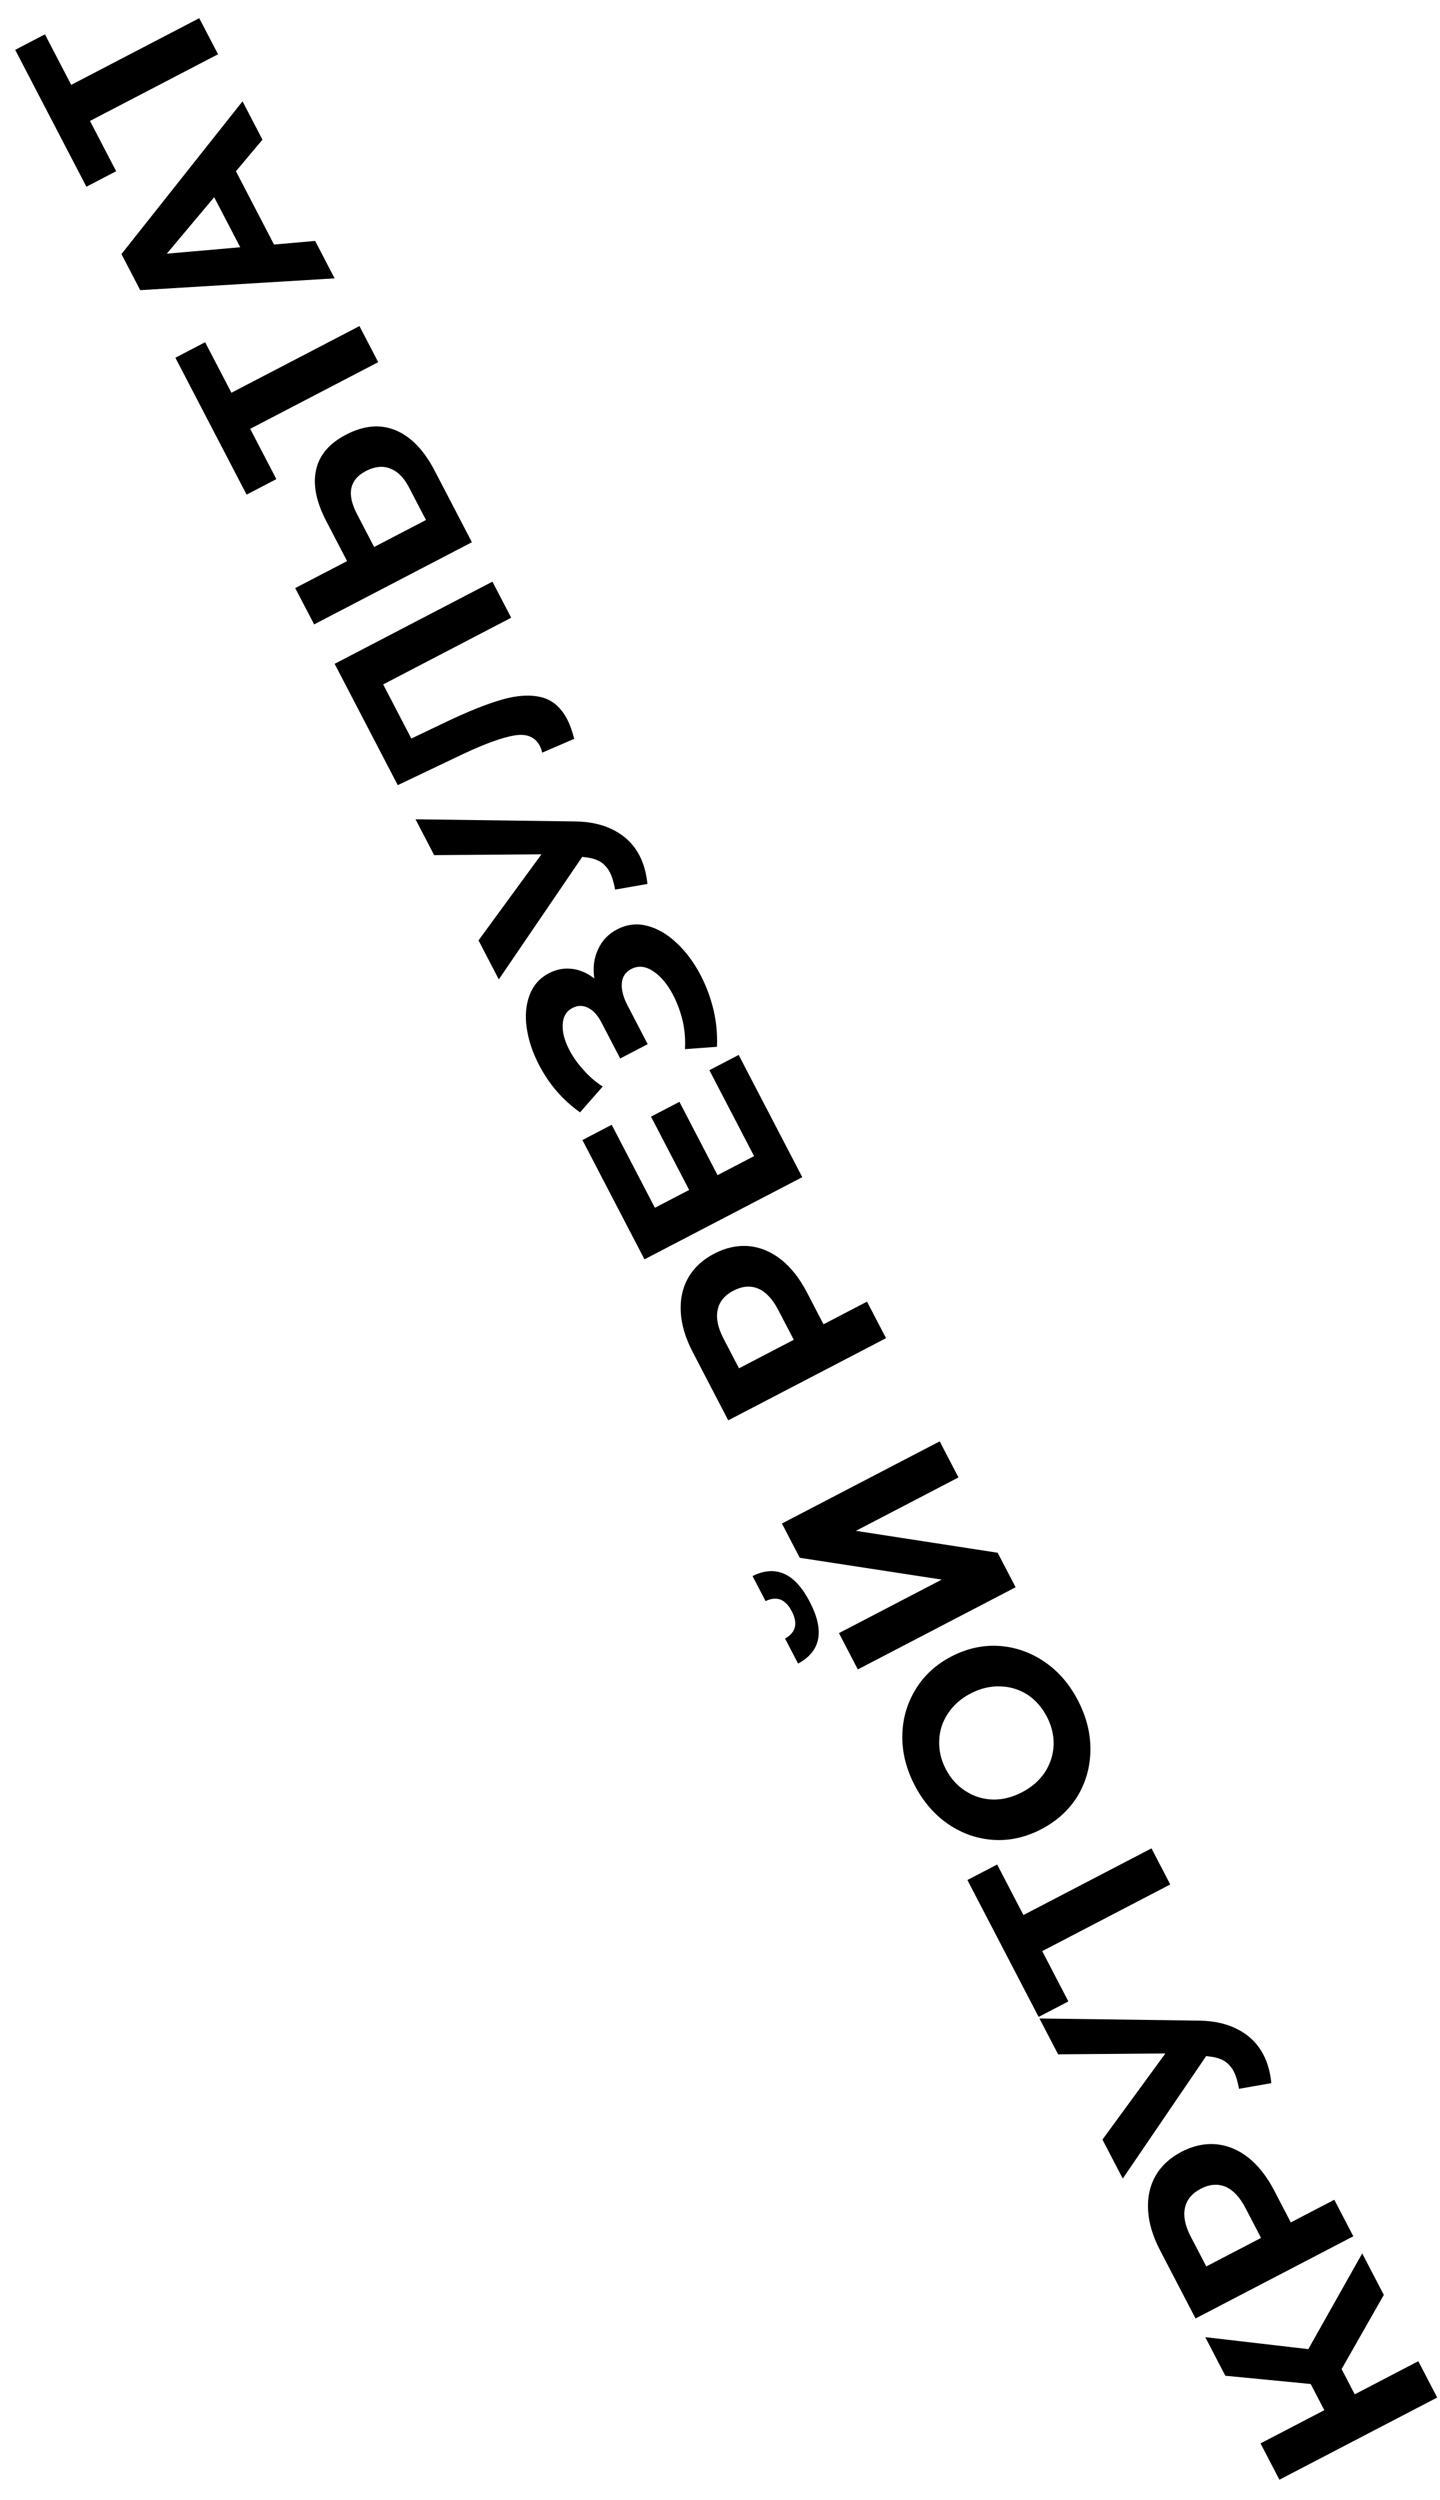 <?xml version="1.0" encoding="UTF-8"?> <svg xmlns="http://www.w3.org/2000/svg" width="68" height="118" viewBox="0 0 68 118" fill="none"> <path d="M63.353 111.814L63.974 113.006L66.975 111.443L67.868 113.157L60.417 117.036L59.525 115.322L62.537 113.754L61.894 112.519L57.862 112.129L56.915 110.308L61.781 110.873L64.327 106.355L65.347 108.314L63.353 111.814ZM54.777 106.201C54.433 105.541 54.246 104.912 54.215 104.315C54.18 103.711 54.296 103.173 54.564 102.7C54.832 102.226 55.242 101.846 55.796 101.558C56.342 101.273 56.889 101.155 57.438 101.204C57.979 101.256 58.487 101.469 58.962 101.844C59.426 102.216 59.83 102.732 60.173 103.392L60.955 104.892L63.009 103.823L63.906 105.547L56.456 109.426L54.777 106.201ZM58.818 104.219C58.548 103.701 58.233 103.364 57.873 103.209C57.506 103.058 57.116 103.089 56.705 103.303C56.286 103.521 56.037 103.822 55.957 104.207C55.87 104.594 55.962 105.047 56.231 105.565L56.963 106.97L59.549 105.624L58.818 104.219ZM49.085 95.267L56.633 95.369C57.359 95.379 57.981 95.524 58.497 95.806C59.01 96.08 59.397 96.469 59.659 96.973C59.862 97.363 59.988 97.812 60.035 98.319L58.51 98.586C58.447 98.24 58.364 97.967 58.261 97.769C58.15 97.556 58 97.39 57.812 97.271C57.617 97.156 57.373 97.085 57.079 97.058L56.961 97.038L53.019 102.824L52.06 100.983L55.032 96.919L49.966 96.959L49.085 95.267ZM47.088 88.001L48.329 90.385L54.375 87.238L55.262 88.941L49.216 92.088L50.451 94.462L49.046 95.193L45.683 88.732L47.088 88.001ZM50.901 80.253C51.304 81.026 51.501 81.812 51.493 82.61C51.48 83.401 51.276 84.126 50.879 84.783C50.471 85.438 49.901 85.955 49.17 86.335C48.44 86.716 47.693 86.884 46.93 86.839C46.156 86.791 45.442 86.545 44.787 86.101C44.128 85.65 43.598 85.038 43.195 84.264C42.792 83.491 42.597 82.709 42.609 81.918C42.621 81.127 42.83 80.401 43.234 79.739C43.631 79.082 44.195 78.562 44.926 78.182C45.657 77.802 46.409 77.635 47.183 77.684C47.949 77.736 48.66 77.983 49.315 78.427C49.97 78.871 50.499 79.479 50.901 80.253ZM49.432 81.017C49.203 80.578 48.897 80.232 48.514 79.981C48.123 79.733 47.696 79.604 47.23 79.594C46.761 79.576 46.296 79.688 45.835 79.928C45.373 80.168 45.016 80.485 44.761 80.879C44.502 81.266 44.366 81.689 44.352 82.147C44.331 82.609 44.435 83.06 44.664 83.5C44.893 83.94 45.203 84.284 45.593 84.531C45.977 84.783 46.403 84.917 46.872 84.934C47.337 84.945 47.8 84.83 48.262 84.59C48.723 84.35 49.083 84.036 49.341 83.649C49.596 83.255 49.734 82.827 49.755 82.365C49.769 81.907 49.661 81.457 49.432 81.017ZM40.509 78.793L39.617 77.079L44.471 74.553L37.766 73.524L36.924 71.906L44.375 68.028L45.261 69.731L40.418 72.252L47.112 73.286L47.96 74.914L40.509 78.793ZM38.24 75.604C38.95 76.967 38.765 77.938 37.687 78.517L37.072 77.335C37.582 77.052 37.688 76.622 37.389 76.047C37.241 75.764 37.065 75.581 36.859 75.498C36.647 75.419 36.411 75.443 36.152 75.569L35.537 74.387C36.073 74.117 36.568 74.08 37.022 74.277C37.476 74.474 37.882 74.916 38.24 75.604ZM32.71 63.811C32.367 63.151 32.179 62.523 32.148 61.926C32.113 61.322 32.23 60.783 32.497 60.31C32.765 59.837 33.176 59.456 33.729 59.168C34.276 58.884 34.823 58.766 35.371 58.814C35.913 58.866 36.42 59.08 36.895 59.455C37.359 59.826 37.763 60.342 38.107 61.002L38.888 62.503L40.942 61.434L41.84 63.158L34.389 67.037L32.71 63.811ZM36.752 61.829C36.482 61.311 36.167 60.975 35.807 60.82C35.439 60.668 35.05 60.7 34.638 60.914C34.219 61.132 33.97 61.433 33.891 61.817C33.804 62.205 33.895 62.658 34.165 63.176L34.897 64.581L37.483 63.234L36.752 61.829ZM33.498 50.511L34.881 49.79L37.885 55.559L30.434 59.438L27.503 53.807L28.886 53.087L30.925 57.004L32.543 56.162L30.742 52.703L32.084 52.004L33.884 55.464L35.609 54.566L33.498 50.511ZM28.066 46.184C27.99 45.673 28.048 45.214 28.242 44.807C28.425 44.396 28.726 44.081 29.144 43.863C29.599 43.627 30.07 43.571 30.559 43.695C31.047 43.82 31.513 44.091 31.957 44.51C32.396 44.921 32.773 45.429 33.087 46.032C33.353 46.543 33.555 47.087 33.694 47.664C33.828 48.235 33.882 48.815 33.856 49.406L32.344 49.517C32.373 49.087 32.339 48.649 32.242 48.203C32.135 47.754 31.983 47.342 31.787 46.965C31.521 46.455 31.209 46.08 30.851 45.843C30.489 45.598 30.142 45.563 29.808 45.736C29.532 45.881 29.383 46.107 29.363 46.415C29.34 46.716 29.431 47.065 29.638 47.462L30.585 49.282L29.287 49.958L28.406 48.266C28.225 47.918 28.014 47.685 27.772 47.568C27.526 47.443 27.28 47.445 27.031 47.575C26.74 47.726 26.587 47.986 26.572 48.355C26.552 48.717 26.657 49.117 26.887 49.557C27.056 49.884 27.278 50.197 27.551 50.496C27.817 50.8 28.12 51.062 28.46 51.281L27.391 52.501C26.576 51.924 25.931 51.178 25.454 50.262C25.151 49.681 24.957 49.1 24.873 48.522C24.788 47.944 24.834 47.424 25.009 46.963C25.183 46.502 25.487 46.16 25.92 45.934C26.275 45.749 26.641 45.681 27.017 45.728C27.394 45.776 27.743 45.928 28.066 46.184ZM19.621 38.668L27.169 38.77C27.896 38.78 28.517 38.925 29.034 39.207C29.546 39.481 29.934 39.87 30.196 40.374C30.399 40.764 30.524 41.213 30.572 41.72L29.047 41.987C28.984 41.641 28.901 41.368 28.797 41.169C28.686 40.957 28.537 40.791 28.349 40.672C28.154 40.557 27.91 40.486 27.616 40.459L27.497 40.439L23.555 46.225L22.597 44.384L25.569 40.321L20.502 40.36L19.621 38.668ZM15.802 31.331L23.253 27.453L24.14 29.155L18.094 32.303L19.424 34.857L21.005 34.102C22.081 33.587 22.984 33.225 23.714 33.016C24.437 32.811 25.059 32.776 25.58 32.911C26.091 33.042 26.493 33.391 26.789 33.959C26.911 34.193 27.02 34.497 27.115 34.871L25.602 35.524C25.582 35.417 25.543 35.307 25.483 35.193C25.269 34.782 24.878 34.62 24.311 34.708C23.736 34.8 22.92 35.094 21.862 35.59L18.783 37.058L15.802 31.331ZM15.403 24.587C14.93 23.679 14.771 22.878 14.924 22.185C15.073 21.485 15.546 20.928 16.34 20.515C17.185 20.075 17.971 20.008 18.699 20.315C19.416 20.618 20.027 21.256 20.533 22.228L22.284 25.592L14.834 29.47L13.941 27.756L16.39 26.482L15.403 24.587ZM19.306 22.989C19.073 22.542 18.782 22.251 18.433 22.117C18.08 21.976 17.694 22.015 17.276 22.233C16.502 22.636 16.363 23.312 16.858 24.263L17.667 25.817L20.115 24.543L19.306 22.989ZM9.687 16.152L10.928 18.537L16.974 15.39L17.86 17.093L11.814 20.24L13.05 22.613L11.645 23.345L8.282 16.884L9.687 16.152ZM11.141 8.083L12.941 11.542L14.882 11.371L15.801 13.138L6.622 13.695L5.735 11.992L11.452 4.782L12.394 6.592L11.141 8.083ZM10.114 9.307L7.876 11.973L11.344 11.67L10.114 9.307ZM2.122 1.621L3.363 4.005L9.409 0.858L10.296 2.561L4.25 5.708L5.485 8.082L4.08 8.813L0.717 2.352L2.122 1.621Z" fill="black"></path> </svg> 